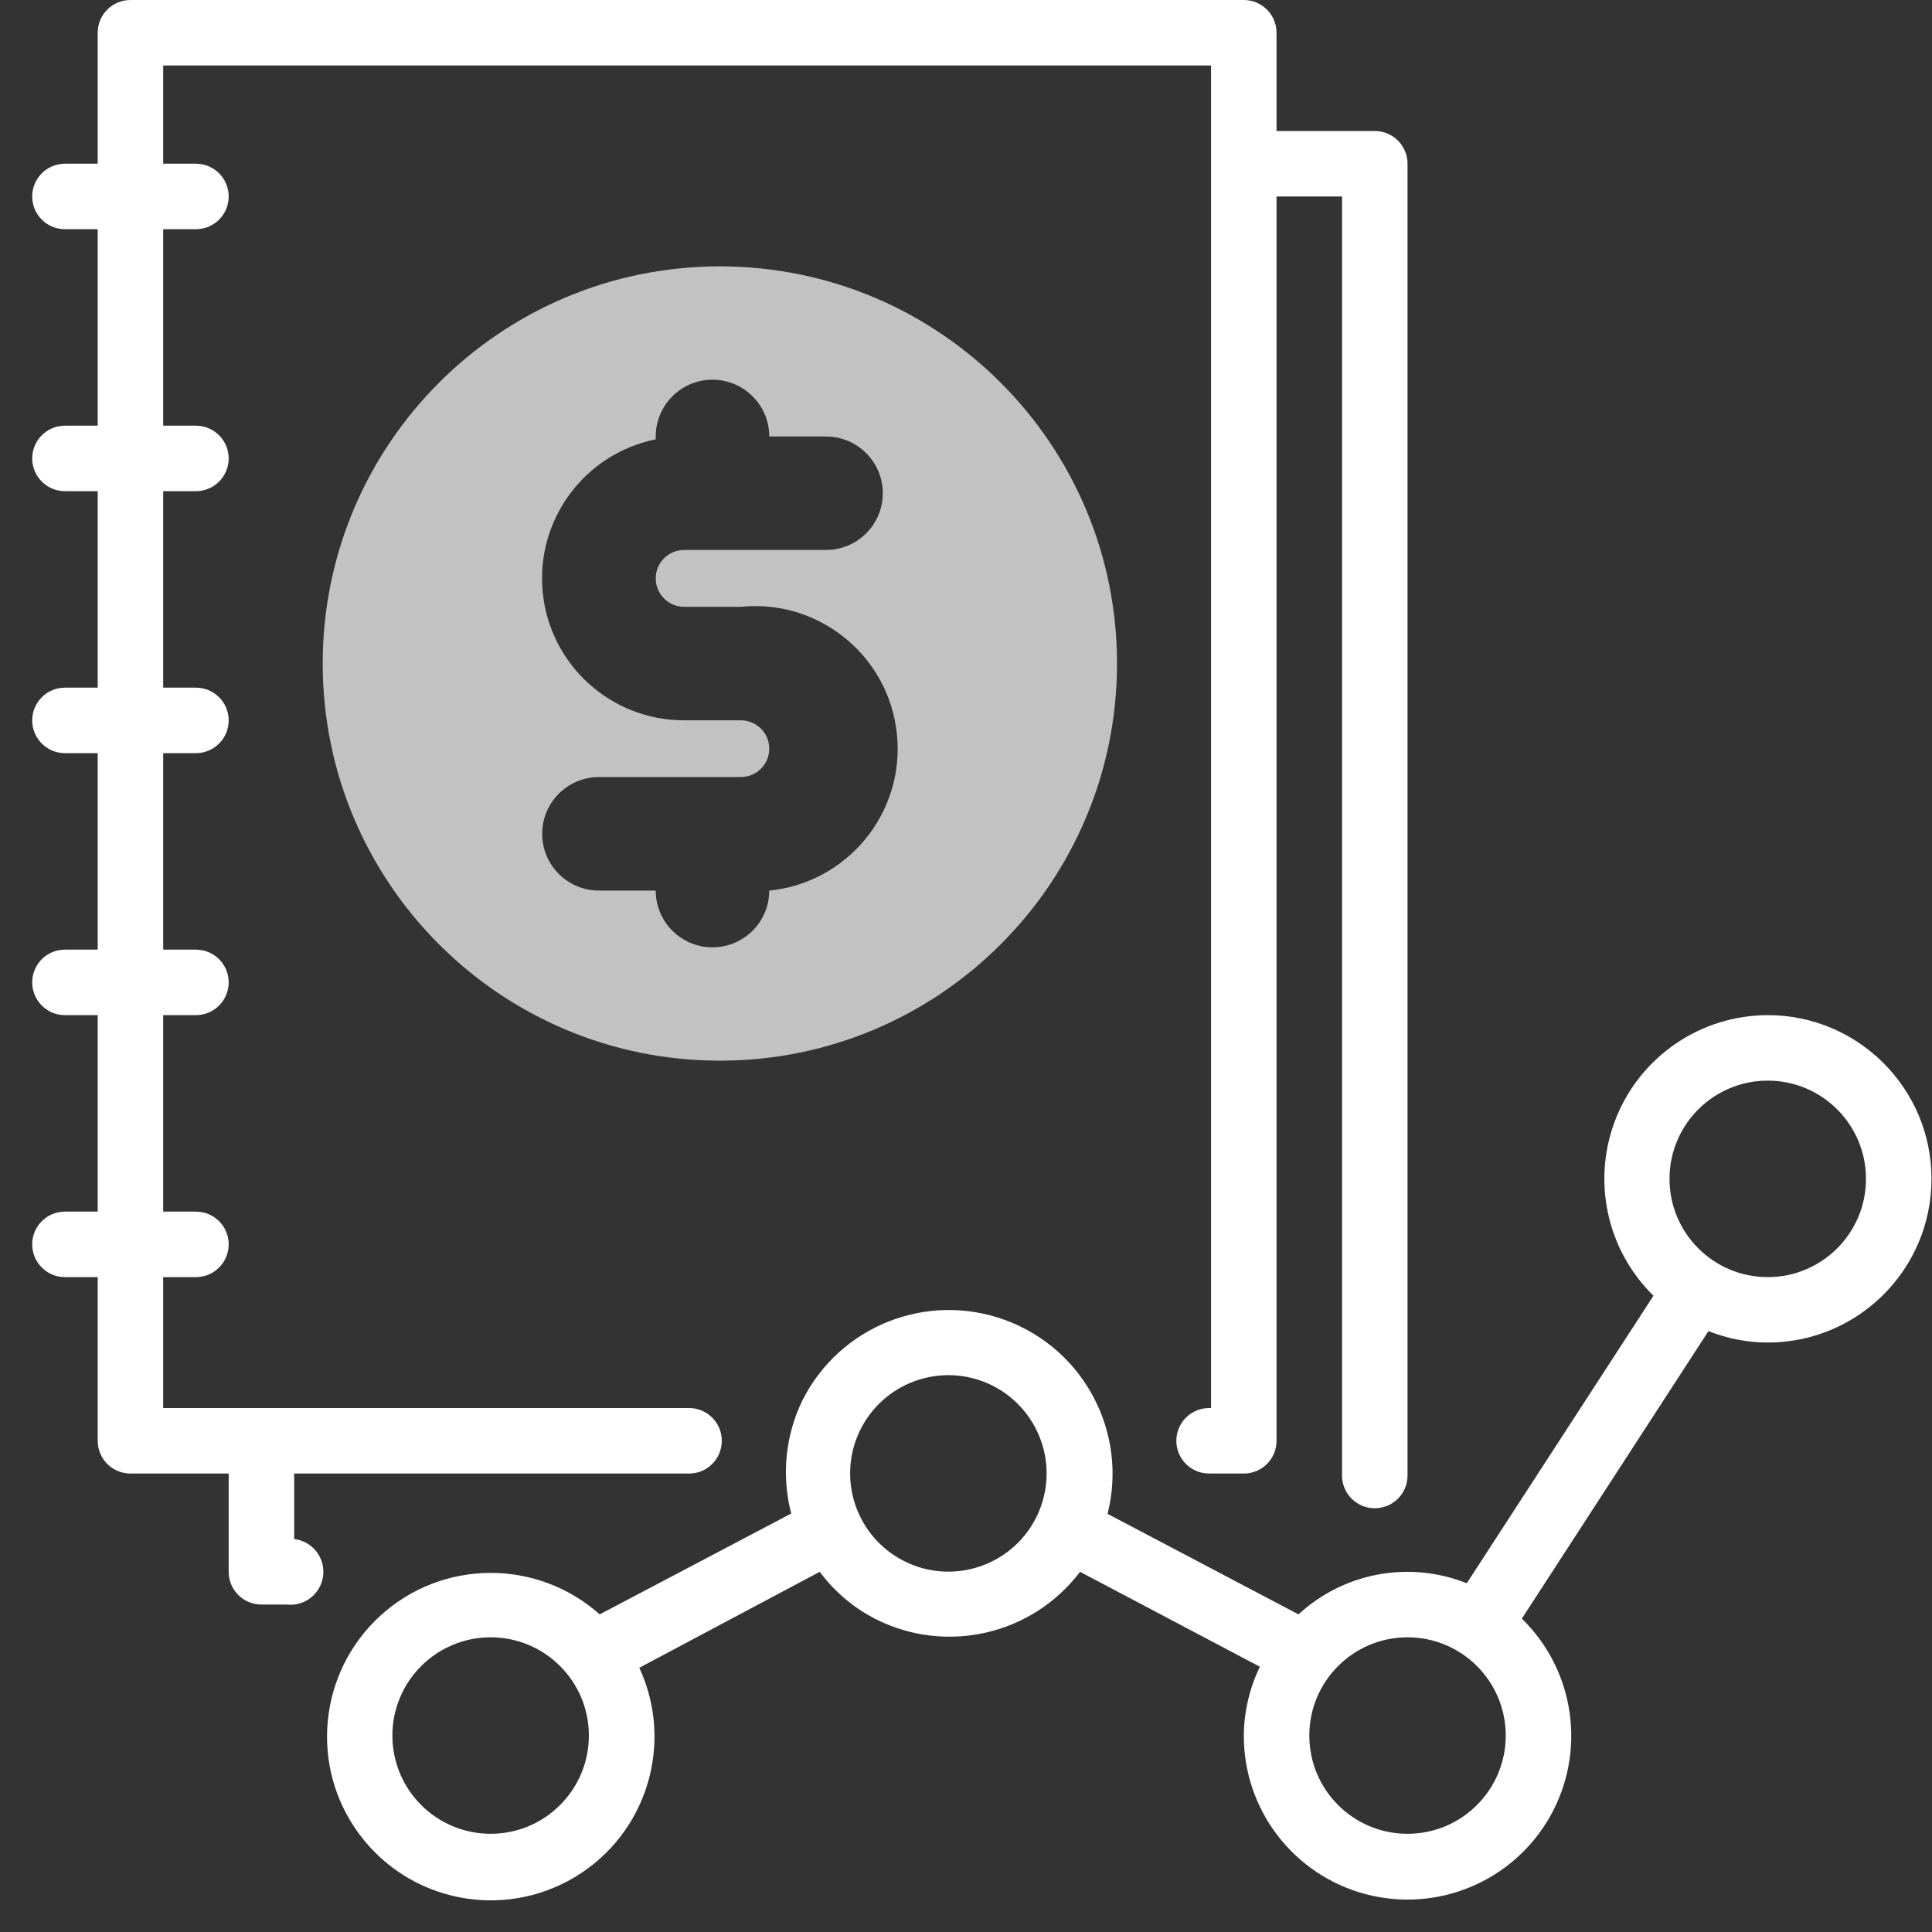 <?xml version="1.0" encoding="UTF-8"?>
<svg width="30px" height="30px" viewBox="0 0 30 30" version="1.1" xmlns="http://www.w3.org/2000/svg" xmlns:xlink="http://www.w3.org/1999/xlink">
    <rect x="0" y="0" width="30" height="30" fill="#333333" stroke="none"/>
    <!-- Generator: Sketch 63.1 (92452) - https://sketch.com -->
    <title>noun_report_3257053</title>
    <desc>Created with Sketch.</desc>
    <g id="Page-1" stroke="none" stroke-width="1" fill="none" fill-rule="evenodd">
        <g id="noun_report_3257053" transform="translate(0.5, 0)" fill="#FFFFFF" fill-rule="nonzero">
            <path d="M4.068,23.898 L4.068,22.881 L10.2,22.881 C10.481,22.881 10.708,22.654 10.708,22.373 C10.708,22.092 10.481,21.864 10.2,21.864 L2.034,21.864 L2.034,19.831 L2.542,19.831 C2.823,19.831 3.051,19.603 3.051,19.322 C3.051,19.041 2.823,18.814 2.542,18.814 L2.034,18.814 L2.034,15.763 L2.542,15.763 C2.823,15.763 3.051,15.535 3.051,15.254 C3.051,14.973 2.823,14.746 2.542,14.746 L2.034,14.746 L2.034,11.695 L2.542,11.695 C2.823,11.695 3.051,11.467 3.051,11.186 C3.051,10.906 2.823,10.678 2.542,10.678 L2.034,10.678 L2.034,7.627 L2.542,7.627 C2.823,7.627 3.051,7.399 3.051,7.119 C3.051,6.838 2.823,6.61 2.542,6.61 L2.034,6.61 L2.034,3.559 L2.542,3.559 C2.823,3.559 3.051,3.332 3.051,3.051 C3.051,2.77 2.823,2.542 2.542,2.542 L2.034,2.542 L2.034,1.017 L18.305,1.017 L18.305,21.864 L18.275,21.864 C17.994,21.864 17.766,22.092 17.766,22.373 C17.766,22.654 17.994,22.881 18.275,22.881 L18.814,22.881 C19.094,22.881 19.322,22.654 19.322,22.373 L19.322,3.051 L20.339,3.051 L20.339,22.912 C20.339,23.193 20.567,23.42 20.847,23.42 C21.128,23.42 21.356,23.193 21.356,22.912 L21.356,2.542 C21.356,2.262 21.128,2.034 20.847,2.034 L19.322,2.034 L19.322,0.508 C19.322,0.228 19.094,0 18.814,0 L1.525,0 C1.245,0 1.017,0.228 1.017,0.508 L1.017,2.542 L0.508,2.542 C0.228,2.542 0,2.77 0,3.051 C0,3.332 0.228,3.559 0.508,3.559 L1.017,3.559 L1.017,6.61 L0.508,6.61 C0.228,6.61 0,6.838 0,7.119 C0,7.399 0.228,7.627 0.508,7.627 L1.017,7.627 L1.017,10.678 L0.508,10.678 C0.228,10.678 0,10.906 0,11.186 C0,11.467 0.228,11.695 0.508,11.695 L1.017,11.695 L1.017,14.746 L0.508,14.746 C0.228,14.746 0,14.973 0,15.254 C0,15.535 0.228,15.763 0.508,15.763 L1.017,15.763 L1.017,18.814 L0.508,18.814 C0.228,18.814 0,19.041 0,19.322 C0,19.603 0.228,19.831 0.508,19.831 L1.017,19.831 L1.017,22.373 C1.017,22.654 1.245,22.881 1.525,22.881 L3.051,22.881 L3.051,24.407 C3.051,24.688 3.278,24.915 3.559,24.915 L3.951,24.915 C4.232,24.948 4.486,24.746 4.518,24.465 C4.55,24.184 4.349,23.931 4.068,23.898 Z" id="Path"></path>
            <path d="M26.949,15.763 C25.917,15.765 24.989,16.391 24.6,17.346 C24.211,18.302 24.438,19.398 25.175,20.12 L22.276,24.585 C21.385,24.229 20.368,24.417 19.663,25.068 L16.698,23.507 C17.016,22.248 16.335,20.953 15.118,20.501 C13.901,20.049 12.54,20.587 11.959,21.747 C11.694,22.293 11.633,22.915 11.786,23.502 L8.812,25.068 C7.838,24.201 6.367,24.21 5.405,25.09 C4.443,25.97 4.302,27.435 5.079,28.481 C5.856,29.528 7.299,29.818 8.42,29.151 C9.54,28.485 9.975,27.079 9.427,25.897 L12.229,24.407 C12.459,24.717 12.759,24.97 13.103,25.144 C14.199,25.694 15.531,25.384 16.271,24.407 L19.063,25.881 C18.902,26.215 18.817,26.579 18.814,26.949 C18.811,28.105 19.588,29.116 20.705,29.412 C21.822,29.708 22.998,29.213 23.568,28.208 C24.137,27.203 23.958,25.94 23.131,25.134 L26.029,20.669 C26.322,20.786 26.634,20.846 26.949,20.847 C28.353,20.847 29.492,19.709 29.492,18.305 C29.492,16.901 28.353,15.763 26.949,15.763 L26.949,15.763 Z M7.119,28.475 C6.276,28.475 5.593,27.792 5.593,26.949 C5.593,26.107 6.276,25.424 7.119,25.424 C7.961,25.424 8.644,26.107 8.644,26.949 C8.644,27.792 7.961,28.475 7.119,28.475 L7.119,28.475 Z M13.556,24.249 C13,23.977 12.664,23.397 12.704,22.78 C12.744,22.163 13.153,21.631 13.738,21.434 C14.324,21.236 14.972,21.411 15.377,21.878 C15.783,22.345 15.867,23.01 15.59,23.563 C15.215,24.311 14.307,24.617 13.556,24.249 L13.556,24.249 Z M21.356,28.475 C20.513,28.475 19.831,27.792 19.831,26.949 C19.831,26.107 20.513,25.424 21.356,25.424 C22.198,25.424 22.881,26.107 22.881,26.949 C22.881,27.792 22.198,28.475 21.356,28.475 L21.356,28.475 Z M26.949,19.831 C26.107,19.831 25.424,19.148 25.424,18.305 C25.424,17.463 26.107,16.78 26.949,16.78 C27.792,16.78 28.475,17.463 28.475,18.305 C28.475,19.148 27.792,19.831 26.949,19.831 L26.949,19.831 Z" id="Shape"></path>
            <path d="M10.678,4.136 C14.084,4.136 16.845,6.897 16.845,10.303 C16.845,13.709 14.084,16.47 10.678,16.47 C7.272,16.47 4.511,13.709 4.511,10.303 C4.511,6.897 7.272,4.136 10.678,4.136 Z M10.563,5.896 C10.077,5.896 9.682,6.291 9.682,6.778 L9.682,6.822 C8.573,7.047 7.814,8.076 7.928,9.203 C8.042,10.329 8.991,11.186 10.123,11.185 L11.004,11.185 C11.247,11.185 11.445,11.382 11.445,11.625 C11.445,11.869 11.247,12.066 11.004,12.066 L8.801,12.066 C8.314,12.066 7.919,12.461 7.919,12.947 C7.919,13.434 8.314,13.829 8.801,13.829 L9.682,13.829 C9.682,14.316 10.077,14.71 10.563,14.71 C11.013,14.71 11.384,14.374 11.438,13.939 L11.445,13.829 C12.662,13.707 13.55,12.622 13.428,11.405 C13.306,10.188 12.221,9.3 11.004,9.422 L10.123,9.422 C9.879,9.422 9.682,9.225 9.682,8.981 C9.682,8.738 9.879,8.54 10.123,8.54 L12.326,8.54 C12.813,8.54 13.208,8.146 13.208,7.659 C13.208,7.172 12.813,6.778 12.326,6.778 L11.445,6.778 C11.445,6.291 11.05,5.896 10.563,5.896 Z" id="Shape" opacity="0.703"></path>
        </g>
    </g>
</svg>